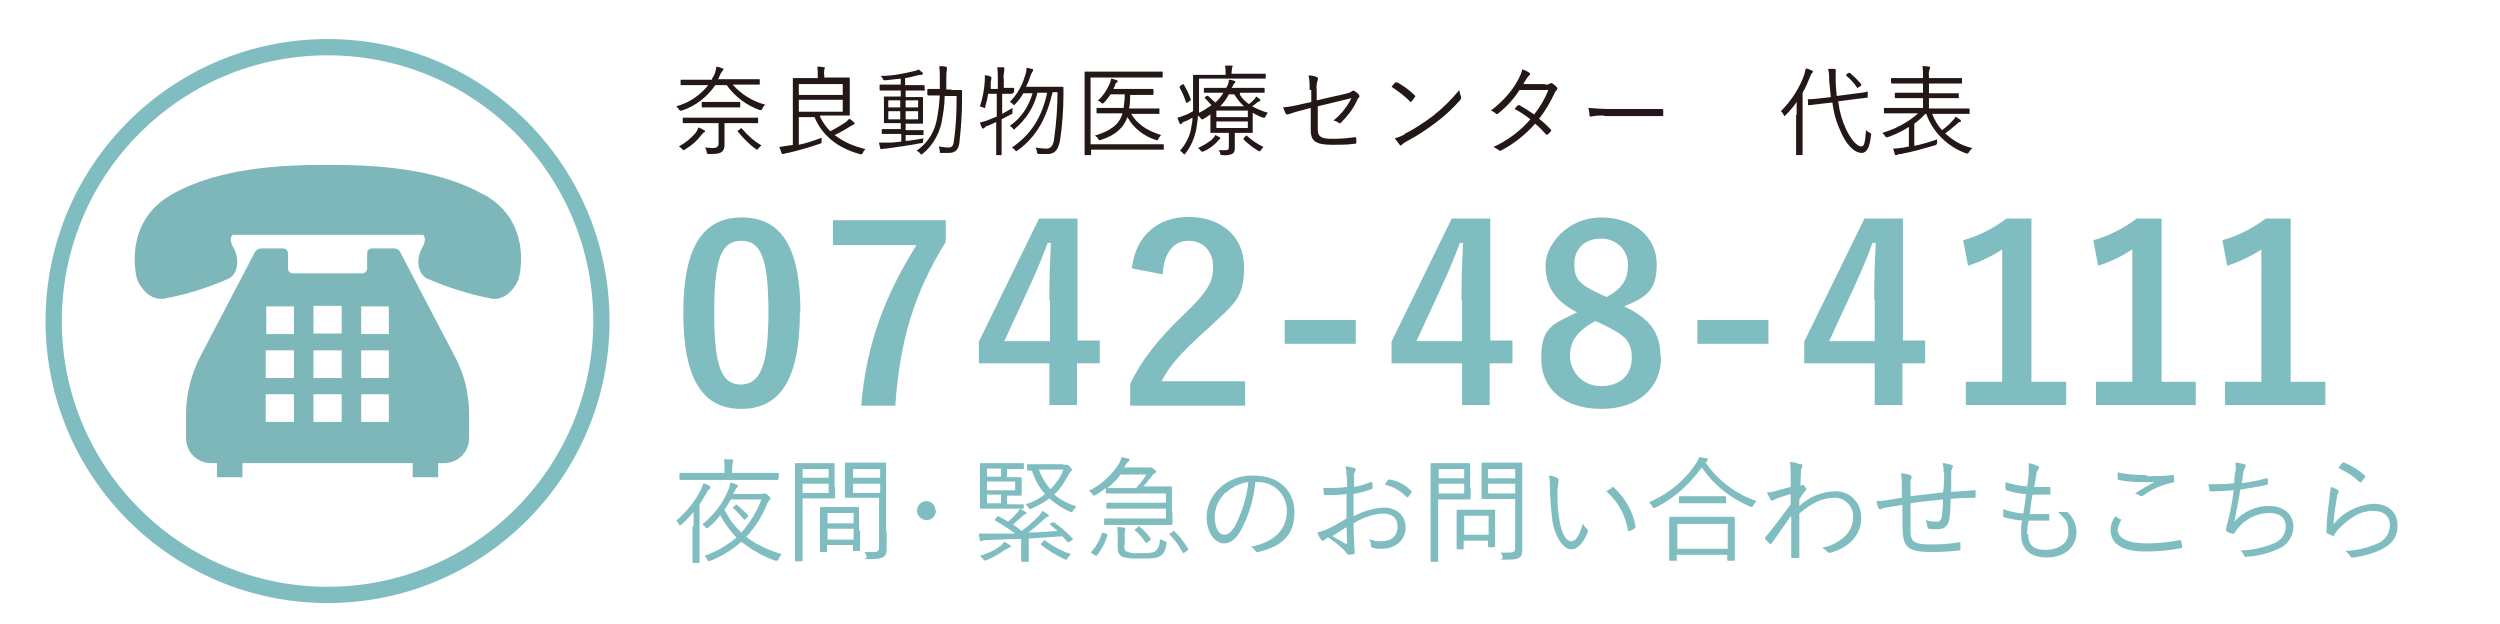 <?xml version="1.0" encoding="UTF-8"?>
<svg xmlns="http://www.w3.org/2000/svg" version="1.1" viewBox="0 0 461 115">
  <defs>
    <style>
      .cls-1 {
        fill: #231815;
      }

      .cls-2 {
        fill: #7db7ba;
      }

      .cls-3 {
        fill: #80bdc0;
      }

      .cls-4 {
        fill: none;
        stroke: #80bdc0;
        stroke-miterlimit: 10;
        stroke-width: 3px;
      }
    </style>
  </defs>
  <!-- Generator: Adobe Illustrator 28.7.1, SVG Export Plug-In . SVG Version: 1.2.0 Build 142)  -->
  <g>
    <g id="_レイヤー_1" data-name="レイヤー_1">
      <path class="cls-1" d="M135.1,15.6c1.6,1.8,3.7,3.1,6,3.7-.2.2-.4.4-.5.7-.1.2-.2.3-.2.3,0,0-.2,0-.3,0-2.5-.9-4.6-2.5-6.1-4.6h-2.1c-1.5,2.2-3.7,3.9-6.2,4.7q-.3.1-.5-.2c-.1-.2-.3-.4-.5-.6,2.3-.6,4.4-2,5.9-3.9h-4.9c0,0-.2,0-.2-.1v-.8c0-.1,0-.1.2-.1h5.6v-.2c.5-.7.7-1.4.8-2.2.4,0,.8.2,1.1.3.2,0,.2.1.2.2s-.1.2-.2.3c-.3.4-.5.8-.6,1.2l-.2.3h7.6c0,0,.1,0,.1.1v.8c0,.1,0,.1-.1.1h-4.9ZM129.8,24.4c-.1.1-.3.3-.4.4-.8,1.1-1.8,2-3,2.7-.1,0-.2.2-.3.2s-.1,0-.3-.2c-.2-.2-.4-.4-.6-.5,1.1-.6,2.1-1.4,2.9-2.3.3-.3.5-.7.7-1.2.3.1.7.3,1,.5.1,0,.2.1.2.2s0,.2-.2.2h0ZM139.8,22.6c0,.1,0,.1-.1.1h-6.1v4c0,.5-.1,1-.5,1.3-.4.3-.8.4-2.3.4-.4,0-.4,0-.5-.4,0-.3-.2-.6-.3-.8.5,0,.9.1,1.4.1.8,0,1.1-.3,1.1-.8v-3.8h-6.5c0,0-.1,0-.1-.1v-.8c0-.1,0-.1.1-.1h13.7c.1,0,.1,0,.1.1v.8ZM136.5,19.7c0,.1,0,.1-.1.1h-6.9c0,0-.1,0-.1-.1v-.7c0-.1,0-.2.1-.2h6.9c0,0,.1,0,.1.2v.7ZM136.5,23.7c.2-.1.2-.1.3,0,1,1.2,2.2,2.3,3.6,3.1-.2.2-.4.4-.6.6-.1.2-.2.2-.2.2s-.1,0-.2-.1c-1.3-.9-2.4-2.1-3.4-3.3,0-.1,0-.1.2-.2l.4-.3Z"/>
      <path class="cls-1" d="M151.2,21.5c.5,1,1.1,1.9,1.9,2.7,1-.5,2-1.1,2.9-1.7.2-.2.4-.4.6-.6.4.2.6.4.9.7.1,0,.1.2.1.2s-.1.1-.2.2c-.2,0-.4.2-.6.3-.8.5-1.6,1-2.9,1.6,1.7,1.3,3.6,2.1,5.7,2.6-.2.2-.4.4-.5.7-.2.3-.2.3-.6.2-4-1.1-6.9-3.4-8.3-6.8h-2.9v5.1c1.4-.3,2.6-.7,4.2-1.3,0,.2,0,.4,0,.6,0,.4,0,.4-.3.5-2.3.8-4.2,1.3-5.9,1.7-.3,0-.5.1-.8.2,0,0-.1,0-.2,0,0,0-.1,0-.2-.2-.1-.3-.2-.7-.4-1.1.8-.1,1.2-.2,1.9-.3.2,0,.4,0,.6-.1v-12.2c0-.1,0-.1.1-.1h4.5v-.3c0-.6,0-1.2-.1-1.8.4,0,.8,0,1.2.1.1,0,.2,0,.2.1,0,.1,0,.2-.1.3,0,.4-.1.7,0,1.1v.4h4.6c0,0,.1,0,.1.1v6.8c0,0,0,.1-.1.1h-5.3ZM155.4,15.5h-8.1v2h8.1v-2ZM155.4,18.4h-8.1v2.2h8.1v-2.2Z"/>
      <path class="cls-1" d="M170.6,16.5c0,.1,0,.2-.1.2h-3.5v1.2h3.1q.1,0,.1.1v4.7c0,0,0,.1-.1.1h-3.1v1.2h3.2c.1,0,.1,0,.1.1v.7c0,.1,0,.1-.1.1h-3.2v1.1c1.1-.1,2.3-.3,3.3-.5,0,.2-.1.4-.1.5,0,.4,0,.4-.4.4-2.1.4-4.2.7-6.4,1-.2,0-.5,0-.7.1,0,0-.1,0-.2,0,0,0-.2,0-.2-.2s-.2-.7-.2-1c.6,0,1.2,0,1.9,0,.6,0,1.4-.1,2.2-.2v-1.4h-3.5c-.1,0-.1,0-.1-.1v-.6c0-.1,0-.2.1-.2h3.4v-1.1h-3c-.1,0-.1,0-.1-.1v-4.7c0,0,0-.1.1-.1h3v-1.1h-3.8c0,0-.1,0-.1-.2v-.7c0-.1,0-.2.1-.2h3.8v-1.1c-.9.1-1.8.2-2.8.3-.3,0-.4,0-.5-.2,0-.2-.2-.4-.4-.6,2.1,0,4.2-.4,6.2-.9.3,0,.6-.2.8-.3.2.2.5.4.7.6.1,0,.1.2.1.2s-.1.2-.3.2c-.2,0-.5,0-.7.1-.8.2-1.5.4-2.3.5v1.3h3.5c0,0,.1,0,.1.2v.6ZM166,18.5h-2.2v1.3h2.2v-1.3ZM166,20.5h-2.2v1.5h2.2v-1.5ZM169.2,18.5h-2.2v1.3h2.3v-1.3ZM169.2,20.5h-2.2v1.5h2.3v-1.5ZM175.2,16.6h2c.1,0,.2,0,.2.2v1.6c0,2.7-.2,5.3-.5,8-.2,1.3-.8,1.8-2,1.8h-1.3c-.4,0-.3,0-.3-.3,0-.3-.1-.6-.2-.9.6.1,1.2.2,1.8.2.6,0,.9-.3,1-1.2.4-2.7.5-5.5.5-8.3h-2.2c0,1.7-.3,3.4-.6,5-.5,2.2-1.7,4.2-3.4,5.6-.1,0-.2.2-.3.2s-.1,0-.2-.2c-.2-.2-.4-.4-.7-.5,1.9-1.3,3.2-3.2,3.7-5.5.3-1.5.5-3.1.6-4.7h-2.1c0,0-.2,0-.2-.2v-.8c0-.1,0-.2.2-.2h2.1v-2c0-.7,0-1.5-.1-2.2.4,0,.8,0,1.2.1,0,0,.2,0,.2.2,0,.1,0,.3,0,.4-.1.5-.1,1.1-.1,1.7v1.9h1.1Z"/>
      <path class="cls-1" d="M186.7,17.2c0,.1,0,.1-.1.1h-1.8v3.7c.6-.3,1.2-.7,1.9-1.1,0,.2,0,.5,0,.7,0,.4,0,.4-.3.5l-1.7.9v6.5c0,0,0,.1-.1.1h-.8c-.1,0-.1,0-.1-.1v-6c-.5.2-1,.5-1.6.7-.2,0-.4.2-.6.4,0,0-.2.1-.2.1,0,0-.2,0-.2-.1-.2-.3-.3-.7-.4-1,.5-.1,1.1-.3,1.6-.5.5-.2,1-.4,1.5-.6v-4.2h-1.6c-.1.8-.3,1.6-.5,2.3,0,.2,0,.3-.1.3-.1,0-.2,0-.3-.1-.2,0-.4-.1-.6-.2.5-1.5.8-3.1.9-4.7,0-.3,0-.7,0-1,.3,0,.7,0,1,.2s.2,0,.2.2c0,0,0,.2,0,.2,0,.2,0,.3-.1.5v1.4c-.1,0,1.3,0,1.3,0v-1.5c0-.8,0-1.7-.1-2.5.4,0,.8,0,1.1,0,.1,0,.2,0,.2.2,0,.1,0,.2,0,.3-.1.6-.2,1.2-.1,1.8v1.5h1.8c0,0,.1,0,.1.1v.7ZM193.8,16h2.1c0,0,.2,0,.2.2v1.2c0,2.8-.2,5.6-.6,8.3-.3,1.8-.9,2.7-2.3,2.7s-1,0-1.6,0q-.4,0-.4-.4c0-.3-.1-.6-.3-.8.7.1,1.4.2,2.1.2.9,0,1.3-.8,1.4-2,.4-2.8.6-5.6.6-8.4h-.9c-1.2,5-3,8.2-6.4,10.7,0,0-.2.1-.3.2,0,0-.1,0-.2-.2-.2-.2-.4-.4-.6-.5,3.5-2.4,5.5-5.5,6.5-10.1h-1.8c-.6,2.6-2.1,4.9-4.1,6.6-.1.1-.2.2-.2.2s-.1,0-.2-.2c-.2-.2-.4-.4-.6-.5,2.1-1.4,3.5-3.6,4.2-6h-1.7c-.4.7-.9,1.4-1.5,2-.1.1-.2.2-.2.2s-.1,0-.2-.2c-.2-.2-.4-.3-.6-.4,1.3-1.3,2.3-3,2.8-4.8.2-.5.3-1,.3-1.5.4,0,.7.2,1,.2.1,0,.2,0,.2.2,0,.1,0,.2-.1.3-.2.3-.3.5-.4.8-.2.7-.5,1.4-.8,2h4.8Z"/>
      <path class="cls-1" d="M214.7,27.5c0,.1,0,.1-.1.1h-13.4v.8c0,.1,0,.2-.2.2h-.9c-.1,0-.1,0-.1-.2v-15.1c0,0,0-.1.1-.1h14.2c.1,0,.1,0,.1.1v.8c0,.1,0,.2-.1.2h-13.2v12.3h13.4c.1,0,.1,0,.1.2v.8ZM208.6,21c1,1.7,2.6,3,5.5,3.9-.2.2-.3.4-.5.7-.1.3-.1.3-.5.2-2.2-.7-4.1-2.2-5.2-4.2-.7,1.9-2.1,3.3-4.9,4.2-.3.1-.3.1-.5-.2-.1-.2-.3-.4-.6-.6,3-.9,4.5-2.1,5.1-4.1h-4.7c0,0-.1,0-.1-.2v-.7c0-.1,0-.1.1-.1h4.9c.1-.8.2-1.6.2-2.5h-2.6c-.4.5-.7,1-1.2,1.5-.1.1-.2.2-.3.2s-.1,0-.3-.2c-.2-.2-.4-.3-.6-.3.9-.8,1.6-1.8,2.1-2.9.2-.4.3-.8.4-1.2.3,0,.7.2,1,.3,0,0,.2,0,.2.2s0,.2-.2.2c-.2.2-.3.4-.3.6l-.3.6h7.3c0,0,.1,0,.1.2v.7c0,.2,0,.2-.1.2h-4.2c0,.8,0,1.7-.2,2.5h5.5c0,0,.1,0,.1.1v.7c0,.1,0,.2-.1.2h-5.2Z"/>
      <path class="cls-1" d="M228.6,17.4c.4.7,1,1.3,1.7,1.8.3-.2.6-.5.9-.8.2-.2.3-.3.4-.6.3.1.5.3.7.5.1,0,.1.1.1.2,0,0,0,.2-.2.2-.2,0-.4.2-.5.3-.2.2-.5.4-.8.6.9.5,1.9.9,2.9,1.2-.2.2-.3.4-.4.6-.1.2-.1.3-.2.3,0,0-.2,0-.3,0-.7-.2-1.3-.6-1.9-.9v3.6c0,.1,0,.1-.1.1h-3.2v2.8c0,.6-.1.8-.5,1.1-.6.2-1.2.3-1.8.2-.4,0-.3,0-.4-.3,0-.2-.1-.4-.3-.6.4,0,.8,0,1.1,0,.7,0,.8-.1.8-.6v-2.6h-3.3c-.1,0-.1,0-.1-.1v-3.3c-.4.3-.9.6-1.4.9,0,0-.1,0-.2,0,0,0-.1,0-.2-.2-.1-.2-.3-.3-.5-.5,0,.8-.2,1.6-.3,2.5-.3,1.6-1,3.2-2,4.5-.1.1-.2.2-.2.2s-.1,0-.2-.2c-.2-.2-.4-.4-.6-.5,1.1-1.3,1.9-2.8,2.1-4.5.1-.5.2-1,.2-1.6-.5.3-.9.5-1.4.7-.2,0-.5.2-.6.4,0,0-.1.1-.2.1,0,0-.1,0-.2-.2-.1-.3-.3-.7-.4-1,.5-.1,1-.3,1.5-.5.6-.2,1-.5,1.4-.7v-6.6c0-.1,0-.1.1-.1h5.9v-.3c0-.5,0-1-.1-1.4.4,0,.8,0,1.2,0,.1,0,.2,0,.2.1,0,.1,0,.2-.1.3,0,.3-.1.6-.1.8v.3h6.2c0,0,.1,0,.1.1v.7c0,.1,0,.1-.1.1h-12.2v3.2c0,1.1,0,2.1,0,3.1.8-.4,1.6-.9,2.3-1.4-.4-.4-.8-.9-1.2-1.3-.1,0,0-.1,0-.2l.3-.2c.1,0,.2-.1.3,0,.4.4.9.8,1.3,1.2.6-.5,1.1-1.1,1.5-1.8h-3.5c0,0-.1,0-.1-.1v-.6c0-.1,0-.2.1-.2h4l.2-.3c.2-.4.3-.8.3-1.2.3,0,.7.1,1,.2.1,0,.2,0,.2.2,0,0,0,.2-.1.2-.1,0-.2.2-.4.6l-.2.3h6c0,0,.1,0,.1.2v.6c0,.1,0,.1-.1.1h-4.4ZM218,15.6c.2-.1.2-.1.3,0,.5.9,1,1.8,1.3,2.8,0,.1,0,.1-.2.2l-.4.3c-.2.1-.2.1-.3,0-.3-1-.7-1.9-1.2-2.8,0,0,0-.1.2-.3l.4-.3ZM224.8,25.8c-.2.1-.3.2-.4.4-.7.7-1.5,1.3-2.4,1.7,0,0-.2,0-.3.1,0,0-.1,0-.3-.2-.1-.2-.3-.4-.5-.5.9-.4,1.7-.9,2.5-1.5.3-.3.5-.5.7-.9.3.1.5.3.8.4.1,0,.1.1.1.2s-.1.2-.2.2ZM230.1,20.4h-5.8v1.2h5.8v-1.2ZM230.1,22.4h-5.8v1.2h5.8v-1.2ZM229.4,19.6c-.7-.6-1.3-1.4-1.8-2.2h-1c-.4.8-1,1.6-1.6,2.2h4.4ZM229.7,25.1c.1-.1.2-.2.3,0,.9.8,1.9,1.5,3,2-.2.2-.4.4-.5.6-.1.2-.2.2-.2.2s-.1,0-.3-.1c-1-.6-1.9-1.3-2.7-2.1,0,0,0-.2.1-.3l.3-.3Z"/>
      <path class="cls-1" d="M241.5,16.6c0-.9,0-1.8-.2-2.7.5,0,1,.1,1.5.3.2,0,.3.3.2.5-.2.6-.3,1.3-.2,1.9v1.9l5.3-1.2c.8-.2,1-.3,1.2-.5.1-.1.3-.1.5,0,.3.2.6.4.8.7.1.1.1.3,0,.5,0,0,0,0,0,0-.2.1-.3.3-.4.6-.7,1.5-1.7,2.8-2.9,4-.2.2-.3.2-.5,0-.3-.2-.6-.3-.9-.4,1.4-1.1,2.5-2.5,3.3-4.1l-6.2,1.5v4.3c0,1.3.6,1.7,2.7,1.7,1.4,0,2.7-.1,4.1-.3.2,0,.2,0,.3.2,0,.3,0,.5,0,.8,0,.2,0,.2-.3.2-1.4.2-2.7.2-4.1.2-3.1,0-4-.7-4-2.7v-4.1l-1.5.4c-.9.2-1.8.5-2.7.8-.2,0-.3,0-.4-.1-.2-.4-.3-.8-.5-1.2,1.1-.1,2.2-.3,3.4-.6l1.8-.4v-2.2Z"/>
      <path class="cls-1" d="M257.4,15.2c0,0,.2,0,.3,0,0,0,0,0,0,0,1.2.7,2.3,1.5,3.2,2.4.1.1.1.2,0,.3-.2.3-.4.5-.6.8-.1.1-.2.2-.3,0-1-1-2.2-1.9-3.4-2.7.2-.3.5-.6.7-.8ZM259,24.7c1.8-.9,3.6-2.1,5.2-3.3,1.8-1.4,3.4-3,4.9-4.8,0,.4.2.8.3,1.2.1.2,0,.4-.1.6-1.3,1.5-2.8,2.9-4.4,4.1-1.7,1.3-3.5,2.5-5.4,3.5-.4.2-.7.4-1,.7,0,.1-.3.2-.4,0,0,0,0,0,0,0-.3-.4-.6-.8-.9-1.2.7-.2,1.3-.4,1.9-.8Z"/>
      <path class="cls-1" d="M284.8,15.6c.6,0,.8,0,1-.2.1-.1.4-.1.5,0,.3.2.5.4.8.7.1.2.1.3,0,.5-.2.1-.3.3-.4.5-.8,1.7-1.7,3.3-2.9,4.8.8.6,1.5,1.3,2.2,2,.1.1,0,.2,0,.3-.2.2-.4.4-.6.6-.1.1-.2,0-.3,0-.6-.7-1.3-1.4-2-2-1.8,2-3.9,3.7-6.2,4.9-.2.1-.3.2-.5,0-.3-.2-.6-.4-1-.6,2.6-1.2,4.9-2.9,6.8-5.1-.9-.7-1.9-1.4-2.9-1.9.2-.3.4-.5.6-.7,0,0,.2,0,.3,0,0,0,0,0,0,0,.9.5,1.8,1.1,2.7,1.7,1.1-1.4,2-2.9,2.6-4.5h-5.3c-1.1,1.7-2.4,3.1-3.9,4.3-.2.2-.3.2-.5,0-.3-.2-.5-.4-.9-.5,2.1-1.6,3.9-3.5,5.1-5.8.3-.6.6-1.2.7-1.8.5.1.9.4,1.3.6.2.1.2.4,0,.5-.2.2-.4.4-.5.6-.2.3-.4.6-.6,1h4.1Z"/>
      <path class="cls-1" d="M295.8,21.3c-.8,0-1.6,0-2.4.2-.2,0-.2,0-.3-.2,0-.5-.1-.9-.2-1.4,1.3.1,2.7.2,4,.2h9.5c.2,0,.3,0,.3.2,0,.3,0,.6,0,.9,0,.2,0,.2-.3.2h-10.6Z"/>
      <path class="cls-1" d="M331.3,21.2v-2.4c-.6.9-1.3,1.7-2,2.4-.1.1-.2.2-.2.2s-.1,0-.2-.2c-.1-.3-.3-.5-.5-.7,1.9-1.9,3.4-4.2,4.3-6.7.1-.4.2-.8.3-1.2.4.1.7.2,1.1.4.1,0,.2.1.2.2s0,.2-.1.2c-.2.2-.3.4-.4.7-.4,1-.8,2-1.4,3v11.4c0,0,0,.1-.2.1h-.9c-.1,0-.1,0-.1-.1v-7.3ZM339,18.9c.2,1.7.7,3.4,1.4,4.9,1,2.1,2.1,3.2,2.8,3.2s.7-1.1.9-3c.2.2.5.4.7.5.3.1.3.2.2.5-.2,2.2-.8,3.2-1.7,3.2-1.4,0-2.9-1.6-3.9-4-.8-1.7-1.3-3.5-1.5-5.3l-1.8.2c-1.8.2-2.4.3-2.5.3s-.2,0-.2-.1v-.8c-.1-.1-.1-.2,0-.2.8,0,1.7-.1,2.5-.2l1.7-.2c-.1-1-.2-2-.3-3,0-.7,0-1.5-.2-2.2.4,0,.8,0,1.2,0,.1,0,.2,0,.2.2,0,.1,0,.2,0,.3,0,.5,0,1,0,1.6,0,1,.1,1.9.2,2.9l3-.4c1.8-.2,2.4-.3,2.5-.4s.1,0,.2.1v.8c0,.1,0,.1,0,.2l-2.5.3-3,.4ZM340.9,13.5c.1-.1.2-.1.3,0,.7.6,1.4,1.3,2,2,0,.1,0,.1,0,.3l-.5.3c-.2.2-.2.2-.3,0-.5-.8-1.2-1.5-1.9-2.1-.1-.1-.1-.1,0-.3l.4-.3Z"/>
      <path class="cls-1" d="M356.3,21c.4,1.1,1,2.1,1.8,3,.7-.5,1.4-1.1,2-1.8.2-.2.4-.4.5-.7.3.2.6.4.9.6,0,0,.1.1.1.2,0,.1,0,.2-.2.2-.2,0-.4.2-.6.4-.7.6-1.4,1.2-2.1,1.7,1.4,1.3,3.1,2.3,5,2.7-.2.2-.4.4-.6.7-.1.2-.2.3-.2.3,0,0-.2,0-.3,0-3.4-1.2-6.2-3.9-7.4-7.3h-.2c-.6.7-1.3,1.3-2,1.8v4.1c1.4-.3,2.8-.7,4.2-1.2,0,.2,0,.4,0,.6q0,.4-.4.5c-2.1.6-4.1,1.2-6.3,1.6-.3,0-.5,0-.7.2,0,0-.1,0-.2,0-.1,0-.2,0-.2-.2-.1-.3-.2-.7-.3-1,.7,0,1.3-.1,2-.2l.9-.2v-3.6c-1.2.8-2.5,1.4-3.9,1.9q-.3.1-.5-.2c-.1-.2-.3-.4-.5-.6,2.4-.7,4.7-1.9,6.6-3.6h-6.2c-.1,0-.1,0-.1-.1v-.7c0-.1,0-.2.1-.2h7.1v-1.8h-5c0,0-.2,0-.2-.1v-.7c0-.1,0-.2.2-.2h5v-1.7h-5.7c0,0-.2,0-.2-.2v-.7c0-.1,0-.1.2-.1h5.7v-.4c0-.6,0-1.2-.1-1.8.4,0,.8,0,1.2.1.2,0,.2,0,.2.2,0,.1,0,.2-.1.3-.1.4-.2.8-.1,1.2v.4h6c.1,0,.1,0,.1.1v.7c0,.1,0,.2-.1.2h-6v1.8h5.4c.1,0,.1,0,.1.2v.6c0,.1,0,.1-.1.1h-5.4v1.9h7.4c0,0,.1,0,.1.2v.7c0,.1,0,.1-.1.1h-6.9Z"/>
      <path class="cls-3" d="M147.5,57.6c0,12.7-3.9,17.8-10.8,17.8s-10.7-5.1-10.7-17.7,3.9-17.6,10.8-17.6,10.8,4.9,10.8,17.6ZM131.7,57.6c0,10.1,1.4,13.3,4.9,13.3s5.1-3.3,5.1-13.3-1.4-13.2-5-13.2-5,3.1-5,13.2h0Z"/>
      <path class="cls-3" d="M174.4,44.6c-5.7,9.2-8.5,18.1-9.3,30.2h-6.3c1-11.9,4.7-20.8,10.2-29.6h-15.4v-4.6h20.8v4Z"/>
      <path class="cls-3" d="M198.6,62.8h4.2v4.2h-4.2v7.7h-5.1v-7.7h-13v-4l11.1-22.7h7.1v22.5ZM193.5,55.3c0-3.6.1-7,.3-10.5h-.6c-1.1,3-2.4,6-3.8,9l-4.2,9.1h8.4v-7.6Z"/>
      <path class="cls-3" d="M208.7,49.4c.8-6.1,4.9-9.4,10.5-9.4s10.2,3.3,10.2,9.2-1.7,6.7-6.9,11.6c-4.7,4.2-6.9,6.7-8.3,9.5h15.4v4.5h-21.2v-4c2-4.2,4.9-8,9.8-12.7,4.5-4.3,5.5-6.1,5.5-8.9s-1.8-4.8-4.5-4.8-4.6,2.1-4.8,6.2l-5.6-1.1Z"/>
      <path class="cls-3" d="M250,63.4h-13.1v-4.4h13.1v4.4Z"/>
      <path class="cls-3" d="M274.7,62.8h4.2v4.2h-4.2v7.7h-5.1v-7.7h-13v-4l11.1-22.7h7.1v22.5ZM269.5,55.3c0-3.6.1-7,.3-10.5h-.6c-1.1,3-2.4,6-3.8,9l-4.2,9.1h8.4v-7.6Z"/>
      <path class="cls-3" d="M306.3,65.9c0,5.7-4.3,9.5-11,9.5s-11.1-3.5-11.1-9.3,2.1-6.3,6.6-8.5c-4.2-2.2-5.8-4.9-5.8-8.7s4.1-8.8,10.2-8.8,10.3,3.6,10.3,8.6-2,6.1-6,7.8c4.9,2.3,6.7,5,6.7,9.4ZM294.2,59.2c-3.2,1.7-4.7,3.6-4.7,6.4s2.2,5.6,5.7,5.6,5.7-2,5.7-5.2-1.3-4.2-5.4-6.2l-1.3-.6ZM296.2,54.8c3-1.6,4-3.3,4-6s-2.1-4.8-5-4.8-4.9,1.8-4.9,4.7,1.1,3.8,4.7,5.5l1.3.6Z"/>
      <path class="cls-3" d="M326.1,63.4h-13.1v-4.4h13.1v4.4Z"/>
      <path class="cls-3" d="M350.8,62.8h4.2v4.2h-4.2v7.7h-5.1v-7.7h-13v-4l11.1-22.7h7.1v22.5ZM345.6,55.3c0-3.6.1-7,.3-10.5h-.6c-1.1,3-2.4,6-3.8,9l-4.2,9.1h8.4v-7.6Z"/>
      <path class="cls-3" d="M374.6,70.4h6.4v4.3h-18.5v-4.3h6.7v-24.4c-2,1.3-4.1,2.3-6.3,3l-.9-4.7c2.9-.8,5.6-2.2,8-4h4.6v30.1Z"/>
      <path class="cls-3" d="M398.5,70.4h6.4v4.3h-18.4v-4.3h6.7v-24.4c-2,1.3-4.1,2.3-6.3,3l-.9-4.7c2.9-.8,5.6-2.2,8-4h4.6v30.1Z"/>
      <path class="cls-3" d="M422.4,70.4h6.4v4.3h-18.5v-4.3h6.7v-24.4c-2,1.3-4.1,2.3-6.3,3l-.9-4.7c2.9-.8,5.6-2.2,8-4h4.6v30.1Z"/>
      <path class="cls-3" d="M127.9,97c0-.8,0-1.9,0-2.6-.7.8-1.4,1.6-2.2,2.3-.2.1-.2.2-.3.2s-.1,0-.2-.2c-.1-.3-.3-.5-.5-.7,1.9-1.6,3.5-3.6,4.6-5.8.1-.4.3-.7.4-1.1.4.1.8.3,1.1.5.2,0,.2.2.2.3s0,.2-.2.3c-.2.2-.4.4-.5.7-.4.6-.8,1.4-1.3,2.1v10.6c0,0,0,.2-.2.2h-.9c-.2,0-.2,0-.2-.2v-6.5ZM143.5,88.3c0,.1,0,.2-.2.2h-17.8c-.1,0-.2,0-.2-.2v-.9c0-.1,0-.2.2-.2h8.1v-.6c0-.6,0-1.3-.1-1.9.5,0,.9,0,1.4,0,.2,0,.3.1.3.2,0,.1,0,.3-.1.4,0,.4-.1.8-.1,1.2v.7h8.4c.1,0,.2,0,.2.2v.9ZM140.6,91c.2,0,.2,0,.3,0,0,0,.1,0,.2,0,.1,0,.2,0,.6.4s.4.4.4.5-.1.2-.2.3c-.2.2-.3.4-.4.6-.9,2.3-2.2,4.4-3.9,6.2,2,1.5,4.2,2.5,6.6,3.2-.3.2-.5.5-.6.9q-.2.4-.6.3c-2.3-.8-4.4-2-6.3-3.5-1.7,1.5-3.6,2.7-5.7,3.5,0,0-.2,0-.3.1-.1,0-.2-.1-.3-.3-.1-.3-.3-.5-.5-.7,2.2-.8,4.2-1.9,5.9-3.4-1.2-1.2-2.2-2.6-3-4.1-.6.8-1.3,1.6-2.1,2.2-.1.1-.2.2-.3.2s-.2,0-.3-.2c-.2-.2-.4-.4-.6-.5,2.2-1.8,3.9-4,4.9-6.6.1-.4.2-.7.3-1.1.4,0,.8.2,1.2.4.1,0,.2.1.2.2,0,.1,0,.2-.2.3-.2.2-.3.4-.4.6l-.3.6h5.2ZM134.8,92.1c-.4.6-.8,1.3-1.2,1.9.8,1.6,1.8,3,3.1,4.2,1.6-1.8,2.9-3.9,3.7-6.1h-5.6ZM135.6,93.1c.1-.1.2-.1.3,0,.7.6,1.4,1.2,2,1.9.1.1,0,.2,0,.3l-.4.4c-.2.2-.2.2-.4,0-.6-.7-1.2-1.4-1.9-2-.1-.1-.1-.1.1-.3l.4-.3Z"/>
      <path class="cls-3" d="M154,89.8v1.9c0,.1,0,.2-.2.2h-5.8v11.4c0,.1,0,.2-.2.2h-1c-.1,0-.2,0-.2-.2v-17.7c0-.1,0-.2.2-.2h6.9c.1,0,.2,0,.2.2v4.2ZM152.8,86.5h-4.8v1.6h4.8v-1.6ZM152.8,89.2h-4.8v1.7h4.8v-1.7ZM158.6,97.8v3.6c0,.1,0,.2-.2.2h-.9c-.1,0-.2,0-.2-.2v-.9h-4.8v1.1c0,.2,0,.2-.2.2h-.9c-.1,0-.2,0-.2-.2s0-.6,0-3.7v-1.8c0-1.8,0-2.3,0-2.4s0-.2.2-.2h6.8c.1,0,.2,0,.2.2v4.1ZM157.4,94.6h-4.8v1.9h4.8v-1.9ZM157.4,97.5h-4.8v2h4.8v-2ZM163.5,98.1c0,1.1,0,2.2,0,3s-.1,1.3-.6,1.6-.9.4-2.6.4-.4,0-.5-.4c0-.3-.2-.6-.4-.9.5,0,1.1,0,1.6,0,.9,0,1.1-.2,1.1-1v-9h-6.1c0,0-.2,0-.2-.2v-6.1c0-.1,0-.2.2-.2h7.2c.1,0,.2,0,.2.2s0,1,0,3v9.5ZM162.3,86.5h-5v1.6h5v-1.6ZM162.3,89.2h-5v1.7h5v-1.7Z"/>
      <path class="cls-3" d="M172.6,94.1c0,1-.8,1.8-1.7,1.8-1,0-1.8-.8-1.8-1.7,0-1,.8-1.8,1.7-1.8,0,0,0,0,0,0,1,0,1.7.8,1.7,1.7Z"/>
      <path class="cls-3" d="M194.1,96.4c.2-.1.2-.1.4,0,1.2.9,2.3,1.8,3.3,2.9.1.1,0,.2-.1.3l-.5.3c-.2.1-.3.1-.4,0-.3-.3-.6-.7-.9-1-2,.1-4.1.3-6.2.4v4.1c0,.1,0,.2-.2.2h-1c-.1,0-.2,0-.2-.2v-4c-2.1,0-4.2.1-6.3.2-.3,0-.6,0-.8.1,0,0-.2.1-.3.1-.1,0-.2,0-.2-.2-.1-.4-.2-.8-.2-1.2.9,0,1.5,0,2.1,0h4.6c-1.2-.9-2.4-1.7-3.7-2.4-.1,0-.1-.1,0-.3l.4-.4c.2-.2.2-.2.4,0,.6.3,1.1.6,1.6.9.6-.5,1.2-1.1,1.7-1.7.2-.2.3-.4.5-.7.4.2.7.4,1,.6.1,0,.2.1.2.2s0,.1-.2.2c-.2.1-.5.3-.7.5-.4.4-1,.9-1.6,1.4.5.4,1.1.8,1.6,1.2,1.1-.8,2.1-1.7,3.1-2.7.3-.3.5-.6.7-1,.3.2.7.4,1,.6.2.1.2.2.2.3s0,.2-.2.2c-.2,0-.4.2-.5.3-1,.9-2,1.8-3.1,2.6,2,0,3.9-.2,5.4-.3-.5-.4-.9-.8-1.3-1.1-.1,0-.1-.1,0-.3l.5-.3ZM186.1,101c-.3.1-.5.3-.8.4-1.1.8-2.2,1.4-3.4,1.9-.4.1-.4.1-.6-.2-.2-.2-.4-.5-.6-.6,1.3-.4,2.5-.9,3.6-1.7.3-.2.6-.5.9-.9.3.2.7.4,1,.6.1,0,.2.1.2.2s-.1.2-.2.2h0ZM188.8,93.6c0,.1,0,.2-.2.2s-.5,0-2.1,0h-3.1c-1.7,0-2.4,0-2.5,0s-.2,0-.2-.2v-8c0,0,0-.2.2-.2h7.7c.1,0,.2,0,.2.2v.7c0,.2,0,.2-.2.2h-2.9v1.5h2.5c.1,0,.2,0,.2.2v3c0,.1,0,.2-.2.2h-2.5v1.6h2.9c0,0,.2,0,.2.2v.5ZM184.6,86.4h-2.6v1.5h2.6v-1.5ZM187.2,88.8h-5.2v1.6h5.2v-1.6ZM184.6,91.2h-2.6v1.6h2.6v-1.6ZM196.1,85.7c.1,0,.3,0,.4,0,0,0,.2,0,.2,0,.1,0,.3,0,.6.4s.4.4.4.5c0,.1,0,.2-.2.3-.2.1-.2.2-.5.7-.7,1.3-1.5,2.6-2.6,3.6,1.2,1,2.6,1.7,4.1,2.2-.2.2-.4.5-.6.7-.2.4-.2.4-.5.3-1.4-.6-2.7-1.4-3.9-2.5-1,.8-2.2,1.4-3.3,1.9-.4.1-.4.1-.6-.2-.1-.3-.3-.5-.5-.6,1.3-.4,2.6-1,3.6-1.9-1.1-1.2-1.9-2.7-2.4-4.3h-.7c0,0-.2,0-.2-.2v-.8c0-.2,0-.2.2-.2h6.3ZM191.6,86.7c.5,1.3,1.2,2.5,2.1,3.5,1-1,1.9-2.2,2.4-3.6h-4.5ZM192.4,99.7c.2-.1.2-.1.4,0,1.4,1.1,3,1.9,4.7,2.5-.2.2-.5.4-.6.7-.1.2-.2.3-.3.3-.1,0-.2,0-.3-.1-1.6-.7-3-1.6-4.3-2.6-.1-.1-.1-.2,0-.3l.4-.4Z"/>
      <path class="cls-3" d="M216.2,94.6v2c0,.1,0,.2-.2.2s-1,0-3.1,0h-6.3c-2,0-2.7,0-2.8,0s-.2,0-.2-.2v-.8c0-.1,0-.2.2-.2h11.2v-1.8h-10.8c-.1,0-.2,0-.2-.2v-.7c0-.1,0-.2.2-.2h10.8v-1.7h-10.9c-.1,0-.2,0-.2-.2v-.8c-.6.5-1.3.9-1.9,1.3,0,0-.2.1-.3.1,0,0-.1-.1-.3-.3-.1-.2-.3-.4-.6-.6,2.2-1.1,4.1-2.8,5.4-4.8.3-.4.5-.9.6-1.4.4,0,.8.2,1.3.3.1,0,.2.1.2.2s-.1.2-.2.3c-.3.2-.5.5-.6.8l-.2.3h4.3c.1,0,.3,0,.4,0,0,0,.1,0,.2,0,.1,0,.2,0,.6.3s.4.4.4.5-.1.2-.3.3c-.2.1-.4.3-.5.5-.5.6-1,1.3-1.6,1.9h5.1c.1,0,.2,0,.2.2v4.3ZM204,98.5c.2,0,.2.1.2.3-.4,1.3-1.1,2.6-1.9,3.6-.1.1-.2.1-.4,0l-.6-.4c-.2-.1-.2-.2,0-.3.9-1,1.5-2.1,1.9-3.4,0-.1.1-.1.4,0l.6.2ZM206.6,87.6c-.7.9-1.5,1.7-2.4,2.4h5.3c.7-.8,1.4-1.6,1.9-2.5h-4.9ZM207.3,100.6c0,.6.1,1,.5,1.1.7.3,1.5.4,2.2.3,1.7,0,2.6,0,3.1-.4.6-.6.8-1.4.8-2.2.3.2.6.3.9.4q.4.1.3.5c-.2,1.3-.6,1.9-1.1,2.2-.7.5-1.8.5-3.9.5-1.1,0-2.1,0-3.1-.3-.5-.3-.9-.6-.9-1.8v-2c0-.6,0-1.1-.1-1.7.4,0,.9,0,1.3.1.2,0,.2.1.2.2,0,.1,0,.2,0,.3-.1.4-.2.7-.1,1.1v1.6ZM209.8,97.1c.1-.1.2-.1.3,0,.8.6,1.5,1.4,2.1,2.2.1.1,0,.2-.1.3l-.5.4c-.2.2-.3.2-.4,0-.5-.8-1.2-1.6-1.9-2.2-.1-.1-.1-.1.1-.3l.5-.3ZM216.2,97.9c.1-.1.2-.1.3,0,1,1,1.9,2.1,2.6,3.3,0,.1,0,.2-.1.3l-.6.4c0,0-.2.1-.2.1,0,0,0,0-.1-.1-.6-1.2-1.5-2.4-2.4-3.3-.1-.1-.1-.2.1-.3l.6-.3Z"/>
      <path class="cls-3" d="M231.5,88.8c-.3,3.2-1.2,6.3-2.8,9.2-.9,1.5-1.8,2.2-3.1,2.2s-3.1-1.7-3.1-4.8c0-2.1.9-4,2.4-5.4,1.7-1.6,4-2.4,6.3-2.3,4.7,0,7.5,2.8,7.5,6.8s-2.1,6.2-6.7,7.3c-.2,0-.4,0-.5-.2,0,0,0,0,0,0-.2-.3-.5-.6-.8-.8,4.2-.8,6.6-3.1,6.6-6.6,0-2.9-2.3-5.3-5.2-5.3,0,0-.2,0-.2,0h-.4ZM226,90.8c-1.2,1.2-2,2.8-2,4.5,0,2.3.9,3.3,1.7,3.3s1.3-.5,2-1.5c1.3-2.6,2.2-5.3,2.5-8.2-1.6.2-3,.9-4.2,2h0Z"/>
      <path class="cls-3" d="M248.3,88c0-.7,0-1.3-.2-2,.6,0,1.1.2,1.7.3.1,0,.2.2.2.3,0,0,0,.2-.1.3-.2.3-.3.7-.2,1.1,0,.6,0,1.2,0,1.8,1-.2,2.1-.5,3.1-.9.2,0,.2,0,.3.1,0,.3,0,.6,0,.9,0,.2,0,.2-.2.3-1.1.4-2.2.7-3.3.9v4.1c1.7-.9,3.6-1.5,5.5-1.6,2.6,0,4.1,1.6,4.1,3.7s-1.7,3.9-4.4,3.9c-.6,0-1.1,0-1.7-.2-.2,0-.3-.2-.3-.6,0-.4-.2-.7-.3-1,.7.3,1.5.5,2.2.4,1.7,0,3-.8,3-2.6s-1-2.5-2.9-2.5c-1.9.2-3.6.8-5.2,1.8,0,.8,0,1.9.1,3.2,0,1,.1,1.7.1,2s0,.4-.2.5c-.3,0-.6.1-.9.1-.2,0-.3-.2-.8-.8-.9-.9-1.9-1.7-3-2.4-.3.2-.5.3-.7.5,0,0-.2.1-.3.1-.1,0-.2,0-.3-.2-.3-.4-.5-.8-.7-1.3.7-.2,1.4-.4,2-.7.9-.4,2.1-1.1,3.4-1.9v-4.5c-1.3.2-2.6.2-3.8.2-.3,0-.4-.1-.4-.3,0-.3-.1-.7-.1-1,1.5,0,2.9,0,4.4-.2,0-.6,0-1.2,0-2ZM245.6,98.8c1,.6,1.7,1,2.6,1.5.1,0,.2,0,.2-.1,0-.9,0-1.8-.1-3-1,.6-1.7,1.1-2.7,1.7h0ZM255.9,88.6c0-.1.2-.2.3-.2,1.6.3,3,1,4.1,2.2,0,0,0,.2,0,.2,0,0,0,0,0,0-.2.3-.4.6-.7.9,0,0-.1,0-.2,0,0,0,0,0,0,0-1.1-1.2-2.5-2-4-2.3.1-.3.3-.6.5-.8h0Z"/>
      <path class="cls-3" d="M271.2,90c0,1.3,0,1.8,0,1.9s0,.2-.2.2h-5.8v6.9c0,3,0,4.2,0,4.4s0,.2-.2.2h-1c-.1,0-.2,0-.2-.2s0-1.4,0-4.4v-9c0-3,0-4.3,0-4.4s0-.2.2-.2h6.9c.1,0,.2,0,.2.2s0,.7,0,1.9v2.5ZM270,86.5h-4.7v1.7h4.7v-1.7ZM270,89.2h-4.7v1.8h4.7v-1.8ZM275.7,97.5v3.2c0,.1,0,.2-.2.2h-.9c-.2,0-.2,0-.2-.2v-1h-4.5v1.4c0,.1,0,.2-.2.2h-.9c-.1,0-.2,0-.2-.2v-6.9c0,0,0-.2.2-.2h6.7c.2,0,.2,0,.2.2v3.3ZM274.5,95.1h-4.5v3.5h4.5v-3.5ZM280.7,98.1c0,1.2,0,2.2,0,3.1s-.1,1.3-.5,1.6-.9.4-2.6.4-.4,0-.5-.4c0-.3-.2-.6-.4-.9.5,0,1.1,0,1.6,0,.9,0,1.1-.2,1.1-1v-8.9h-6c0,0-.2,0-.2-.2v-6.3c0-.1,0-.2.2-.2h7.1c.1,0,.2,0,.2.2s0,1,0,3v9.6ZM279.4,86.5h-5v1.7h5v-1.7ZM279.4,89.2h-5v1.8h5v-1.8Z"/>
      <path class="cls-3" d="M287.2,88.2c0,0,.2.1.2.2,0,.1,0,.3,0,.4-.1.6-.2,1.3-.2,1.9,0,1.6,0,3.2.3,4.8.3,2.5,1.2,4.3,2.2,4.3s1.6-1.3,2.2-3.3c.1.4.4.7.7,1,.2.1.2.3.2.5-.6,1.7-1.7,3.3-3.1,3.3s-3.1-2.4-3.5-5.7c-.2-1.9-.4-3.9-.4-5.9,0-.7,0-1.3-.2-2,.6,0,1.1.2,1.7.5ZM297.2,89.8c.1,0,.2,0,.3,0,2.1,1.9,3.6,4.4,4.1,7.3,0,.1,0,.2-.1.3-.3.2-.6.4-1,.5,0,0-.2,0-.3,0,0,0,0,0,0,0-.4-2.8-1.8-5.4-4-7.3.3-.2.6-.4,1-.6h0Z"/>
      <path class="cls-3" d="M314.5,85.3c2.3,3.3,5.6,5.8,9.4,7.1-.2.2-.4.5-.6.8-.1.2-.2.3-.3.3-.1,0-.2,0-.3-.1-3.6-1.5-6.7-4-8.9-7.2-2.2,3.1-5.1,5.7-8.5,7.4,0,0-.2.1-.3.1-.1,0-.1,0-.3-.3-.2-.3-.4-.5-.6-.8,3.5-1.5,6.5-3.9,8.6-7.1.3-.4.5-.8.6-1.2.5,0,.9.2,1.3.2s.3.1.3.2c0,.1,0,.2-.1.3l-.2.2ZM319.9,99.6v3.6c0,.1,0,.2-.2.2h-1c-.1,0-.2,0-.2-.2v-.9h-9.3v1c0,.1,0,.1-.2.1h-1c-.1,0-.2,0-.2-.1s0-.6,0-3.7v-1.7c0-1.7,0-2.2,0-2.4s0-.2.2-.2.8,0,2.9,0h5.9c2.1,0,2.8,0,2.9,0s.2,0,.2.2v4ZM318.6,96.6h-9.3v4.6h9.3v-4.6ZM318.3,92.6c0,.1,0,.2-.2.2h-8.3c-.1,0-.2,0-.2-.2v-.9c0-.1,0-.2.2-.2h8.3c.1,0,.2,0,.2.2v.9Z"/>
      <path class="cls-3" d="M332.2,85.6c.2,0,.2.3.1.5-.1.3-.2.5-.2.8,0,.9-.1,1.7-.1,2.7.1,0,.2-.1.3-.2,0,0,0,0,.1,0,0,0,.2,0,.4.3.1.1.2.3.3.5,0,.1,0,.2-.3.4-.4.5-.7,1-1,1.5v1.2c1.7-1.6,4-2.6,6.4-2.7,2.6-.2,4.8,1.8,5,4.4,0,.2,0,.4,0,.6,0,2.6-1.7,5.2-5.6,6.3-.2.1-.5,0-.6-.1-.3-.3-.6-.6-1-.8,1.7-.3,3.2-1.1,4.4-2.3.8-.9,1.3-2,1.3-3.2.2-1.8-1.2-3.5-3-3.7-.2,0-.3,0-.5,0-2.1,0-4.1.9-6.4,2.9,0,2.7,0,5.3,0,8,0,0,0,.2-.2.2,0,0,0,0,0,0h-1.1c-.1,0-.2,0-.2-.2,0-2.6,0-4.8,0-7.6-1.3,1.8-2.4,3.4-3.6,5.1-.1.1-.2.2-.4,0-.3-.2-.5-.5-.8-.8-.1-.1,0-.2,0-.3,1.6-1.9,3.1-3.9,4.7-6.1,0-.7,0-1.3,0-1.9-.8.2-1.8.6-2.5.8-.5.2-.7.4-.9.4s-.2,0-.4-.3c-.2-.4-.4-.8-.6-1.2.5,0,.9,0,1.4-.2.9-.2,1.7-.5,3-.8,0-.8,0-1.6,0-2.8,0-.6,0-1.2-.2-1.8.5,0,1.1.1,1.6.3Z"/>
      <path class="cls-3" d="M358.4,87.2c0-.6,0-1.2-.2-1.8.6,0,1.1.2,1.6.3.2,0,.3.1.3.3,0,.1,0,.2-.1.3-.1.2-.2.5-.2.8,0,1.3,0,2.4,0,3.6,1.6-.1,2.9-.2,4.3-.3.2,0,.2,0,.2.2,0,.3,0,.6,0,.9,0,.2,0,.3-.2.3-1.5,0-2.8,0-4.4.2,0,1.4-.1,2.7-.2,3.5-.2,1.5-1,2.1-2.2,2.1-.5,0-1.1,0-1.6-.1-.2,0-.2-.1-.3-.4,0-.4-.2-.8-.3-1.2.6.2,1.3.3,2,.3.6,0,.9-.3,1-1.2.1-1,.2-1.9.2-2.9-2,.2-4.1.4-6,.7,0,2.2,0,4.2,0,5.4.1,1.7.7,2.2,3.8,2.2,1.7,0,3.4-.1,5.1-.4.2,0,.3,0,.3.2,0,.3,0,.7,0,1,0,.2,0,.3-.2.3-1.7.2-3.4.3-5.1.3-4,0-5.1-.8-5.3-3.3-.1-.9-.1-3.2-.1-5.4-1.1.2-2,.3-3,.5-.3,0-.7.2-1,.3-.2,0-.3,0-.4-.2-.2-.4-.3-.9-.4-1.3.5,0,1,0,1.5-.1,1.1-.1,2.2-.4,3.2-.5v-2.4c0-.7,0-1.4-.2-2.1.6,0,1.1.1,1.7.3.2,0,.3.2.3.3,0,.2,0,.3-.1.4-.1.3-.2.6-.1.9,0,.9,0,1.5,0,2.3,1.8-.2,4.1-.5,6-.7.2-1.3.2-2.6.2-3.7Z"/>
      <path class="cls-3" d="M374,98.5c0,2.1,1.1,2.9,3.2,2.9s4.2-1,4.2-3.2-.4-2.2-1.9-3.8c.4,0,.9,0,1.3,0,.1,0,.3,0,.4,0,1.1,1,1.7,2.3,1.7,3.8,0,2.8-2.4,4.6-5.4,4.6s-4.8-1.4-4.8-4.2.1-1.7.2-2.6c-1.1-.1-2.2-.3-3.3-.6-.1,0-.2,0-.2-.3,0-.4,0-.8,0-1.2,1.2.4,2.4.7,3.7.8.2-1.3.4-2.5.5-3.6-1.2,0-2.4-.3-3.6-.7-.1,0-.2,0-.2-.3s0-.8,0-1.2c1.3.4,2.6.7,4,.8.2-1.1.2-1.6.3-2.5,0-.6,0-1.2,0-1.8.6.1,1.1.3,1.6.5.2,0,.3.2.3.3,0,.1,0,.2-.1.3-.2.3-.4.6-.4,1-.1.8-.2,1.4-.4,2.3,1,0,2,0,2.9,0,0,0,.1,0,.1.2v1c0,.3,0,.2-.2.2-1,0-2.2,0-3.1,0-.2,1-.4,2.3-.5,3.6,1.1,0,2.3,0,3.4,0,.2,0,.2,0,.2.1v.9c0,.2,0,.2-.2.2-1.2,0-2.4,0-3.6,0-.2.7-.3,1.8-.3,2.4Z"/>
      <path class="cls-3" d="M391.1,95.7c.1,0,.1.1,0,.3-.3.5-.5,1.1-.6,1.6,0,1.7,1.9,2.6,5.4,2.6,2,0,4-.2,6-.6.2,0,.2,0,.3.1,0,.4.2.7.2,1.1,0,.2,0,.2-.3.3-2.1.4-4.2.6-6.4.6-4.1,0-6.5-1.2-6.5-4,0-.9.3-1.8.9-2.5.3.2.6.4.9.6ZM396,87.8c1.5,0,3.2,0,4.6-.2.2,0,.3,0,.3.2,0,.3,0,.6,0,.9,0,.2,0,.3-.3.3-2,.4-3.8,1.2-5.4,2.4-.2.1-.4.1-.6,0-.3-.2-.6-.3-.9-.4,1.2-.8,2.4-1.5,3.6-2.1-.7,0-1.6,0-2.3,0-1.4,0-2.9-.1-4.3-.4-.1,0-.2,0-.2-.3v-1.1c1.7.4,3.5.5,5.3.5h0Z"/>
      <path class="cls-3" d="M412.2,87.2c.1-.6.1-1.2,0-1.9.6,0,1.2.2,1.7.3.1,0,.2.2.2.3,0,.1,0,.2-.1.3-.1.2-.2.4-.3.7-.1.8-.2,1.4-.3,2.2,1.5-.2,3-.5,4.5-.9.2,0,.2,0,.3.1,0,.3,0,.6,0,.9,0,.2,0,.2-.2.2-1.7.4-3.3.6-4.9.9-.3,2.1-.7,3.9-1.1,5.9,1.6-1.8,3.9-2.9,6.4-2.9,3,0,4.5,1.8,4.5,3.8,0,1.7-1,3.3-2.5,4-1.7.8-3.5,1.3-5.3,1.5-.3,0-.7,0-1,.1-.1,0-.2,0-.3-.3-.2-.4-.4-.7-.7-.9,2.1,0,4.2-.5,6.2-1.3,1.3-.5,2.2-1.7,2.2-3.1,0-1.6-1.1-2.5-3-2.5-2.3,0-4.5,1.1-5.9,2.9-.2.2-.3.5-.5.7-.1.2-.2.3-.4.2-.3,0-.6-.2-.9-.3-.2,0-.3-.2-.3-.3,0-.1,0-.2,0-.4l.2-.8c.5-1.9.9-3.8,1.2-6.2-1.3.1-2.8.2-4.2.2-.1,0-.3,0-.3-.2,0,0,0,0,0,0,0-.4-.1-.7-.2-1.1,1.6,0,3.2,0,4.8-.2,0-.7,0-1.2.2-2.2Z"/>
      <path class="cls-3" d="M431,90.4c.2,0,.3.2.2.4,0,0,0,0,0,.1-.2.3-.3.6-.3,1-.3,1.6-.5,3.2-.6,4.8,1.8-2.3,4.5-3.6,7.3-3.8,2.9,0,4.5,1.6,4.5,4s-1.2,3.5-3.1,4.5c-1.6.7-3.3,1.2-5.1,1.4-.3,0-.4,0-.5-.2-.2-.4-.6-.7-.9-1,2-.1,3.9-.5,5.7-1.3,1.5-.5,2.5-1.9,2.5-3.5,0-1.5-1-2.6-3.2-2.6s-4.3,1.3-6.2,3.3c-.4.4-.7.8-.9,1.2-.1.2-.2.2-.3.1s-.6-.3-.9-.4-.2-.1-.2-.3c0-2.2.3-4.4.6-6.6,0-.6.2-1.2.2-1.7.5.1.9.3,1.4.6ZM432,85.3c0,0,.2-.1.3,0,1.4.6,2.7,1.4,3.8,2.4.1,0,.1.1,0,.3-.2.3-.4.6-.7.9-.1.1-.2.1-.3,0-1.1-1.1-2.4-1.9-3.9-2.6.2-.3.5-.7.8-1Z"/>
      <circle class="cls-4" cx="60.4" cy="59.2" r="50.5"/>
      <path class="cls-2" d="M89.2,35.9c-8.8-5-20.4-5.5-28.8-5.5s-20.1.5-28.8,5.5-6.6,14.4-6.4,15.3,1.9,4.2,4.9,3.9c4.2-.8,8.3-2,12.2-3.8,1.6-.9,1.9-3.6.8-5.5s-.2-2.5-.2-2.5h35.1s.9.6-.2,2.5-.8,4.5.8,5.5c3.9,1.7,8,3,12.2,3.8,3,.3,4.7-3,4.9-3.9s2.4-10.3-6.4-15.3Z"/>
      <path class="cls-2" d="M73.8,46.5c-.2-.5-.7-.7-1.2-.7h-4c-.5,0-.9.4-.9.9v2.8c0,.5-.4.9-.9.9h-12.8c-.5,0-.9-.4-.9-.9h0v-2.8c0-.5-.4-.9-.9-.9h-4c-.5,0-1,.3-1.2.7l-10,19.1c-1.7,3.3-2.7,7-2.7,10.8v4.4c0,2.5,2,4.6,4.6,4.6h1.1v2.6h4.7v-2.6h31.4v2.6h4.7v-2.6h1.1c2.5,0,4.6-2,4.6-4.6v-4.4c0-3.8-.9-7.5-2.7-10.8l-10-19.1ZM71.7,72.7v5.1h-5.1v-5.1h5.1ZM71.7,64.6v5.1h-5.1v-5.1h5.1ZM66.6,61.6v-5.1h5.1v5.1h-5.1ZM63,72.7v5.1h-5.2v-5.1h5.2ZM63,64.6v5.1h-5.2v-5.1h5.2ZM63,56.4v5.1h-5.2v-5.1h5.2ZM54.2,72.7v5.1h-5.2v-5.1h5.2ZM54.2,64.6v5.1h-5.2v-5.1h5.2ZM49.1,61.6v-5.1h5.1v5.1h-5.1Z"/>
    </g>
  </g>
</svg>